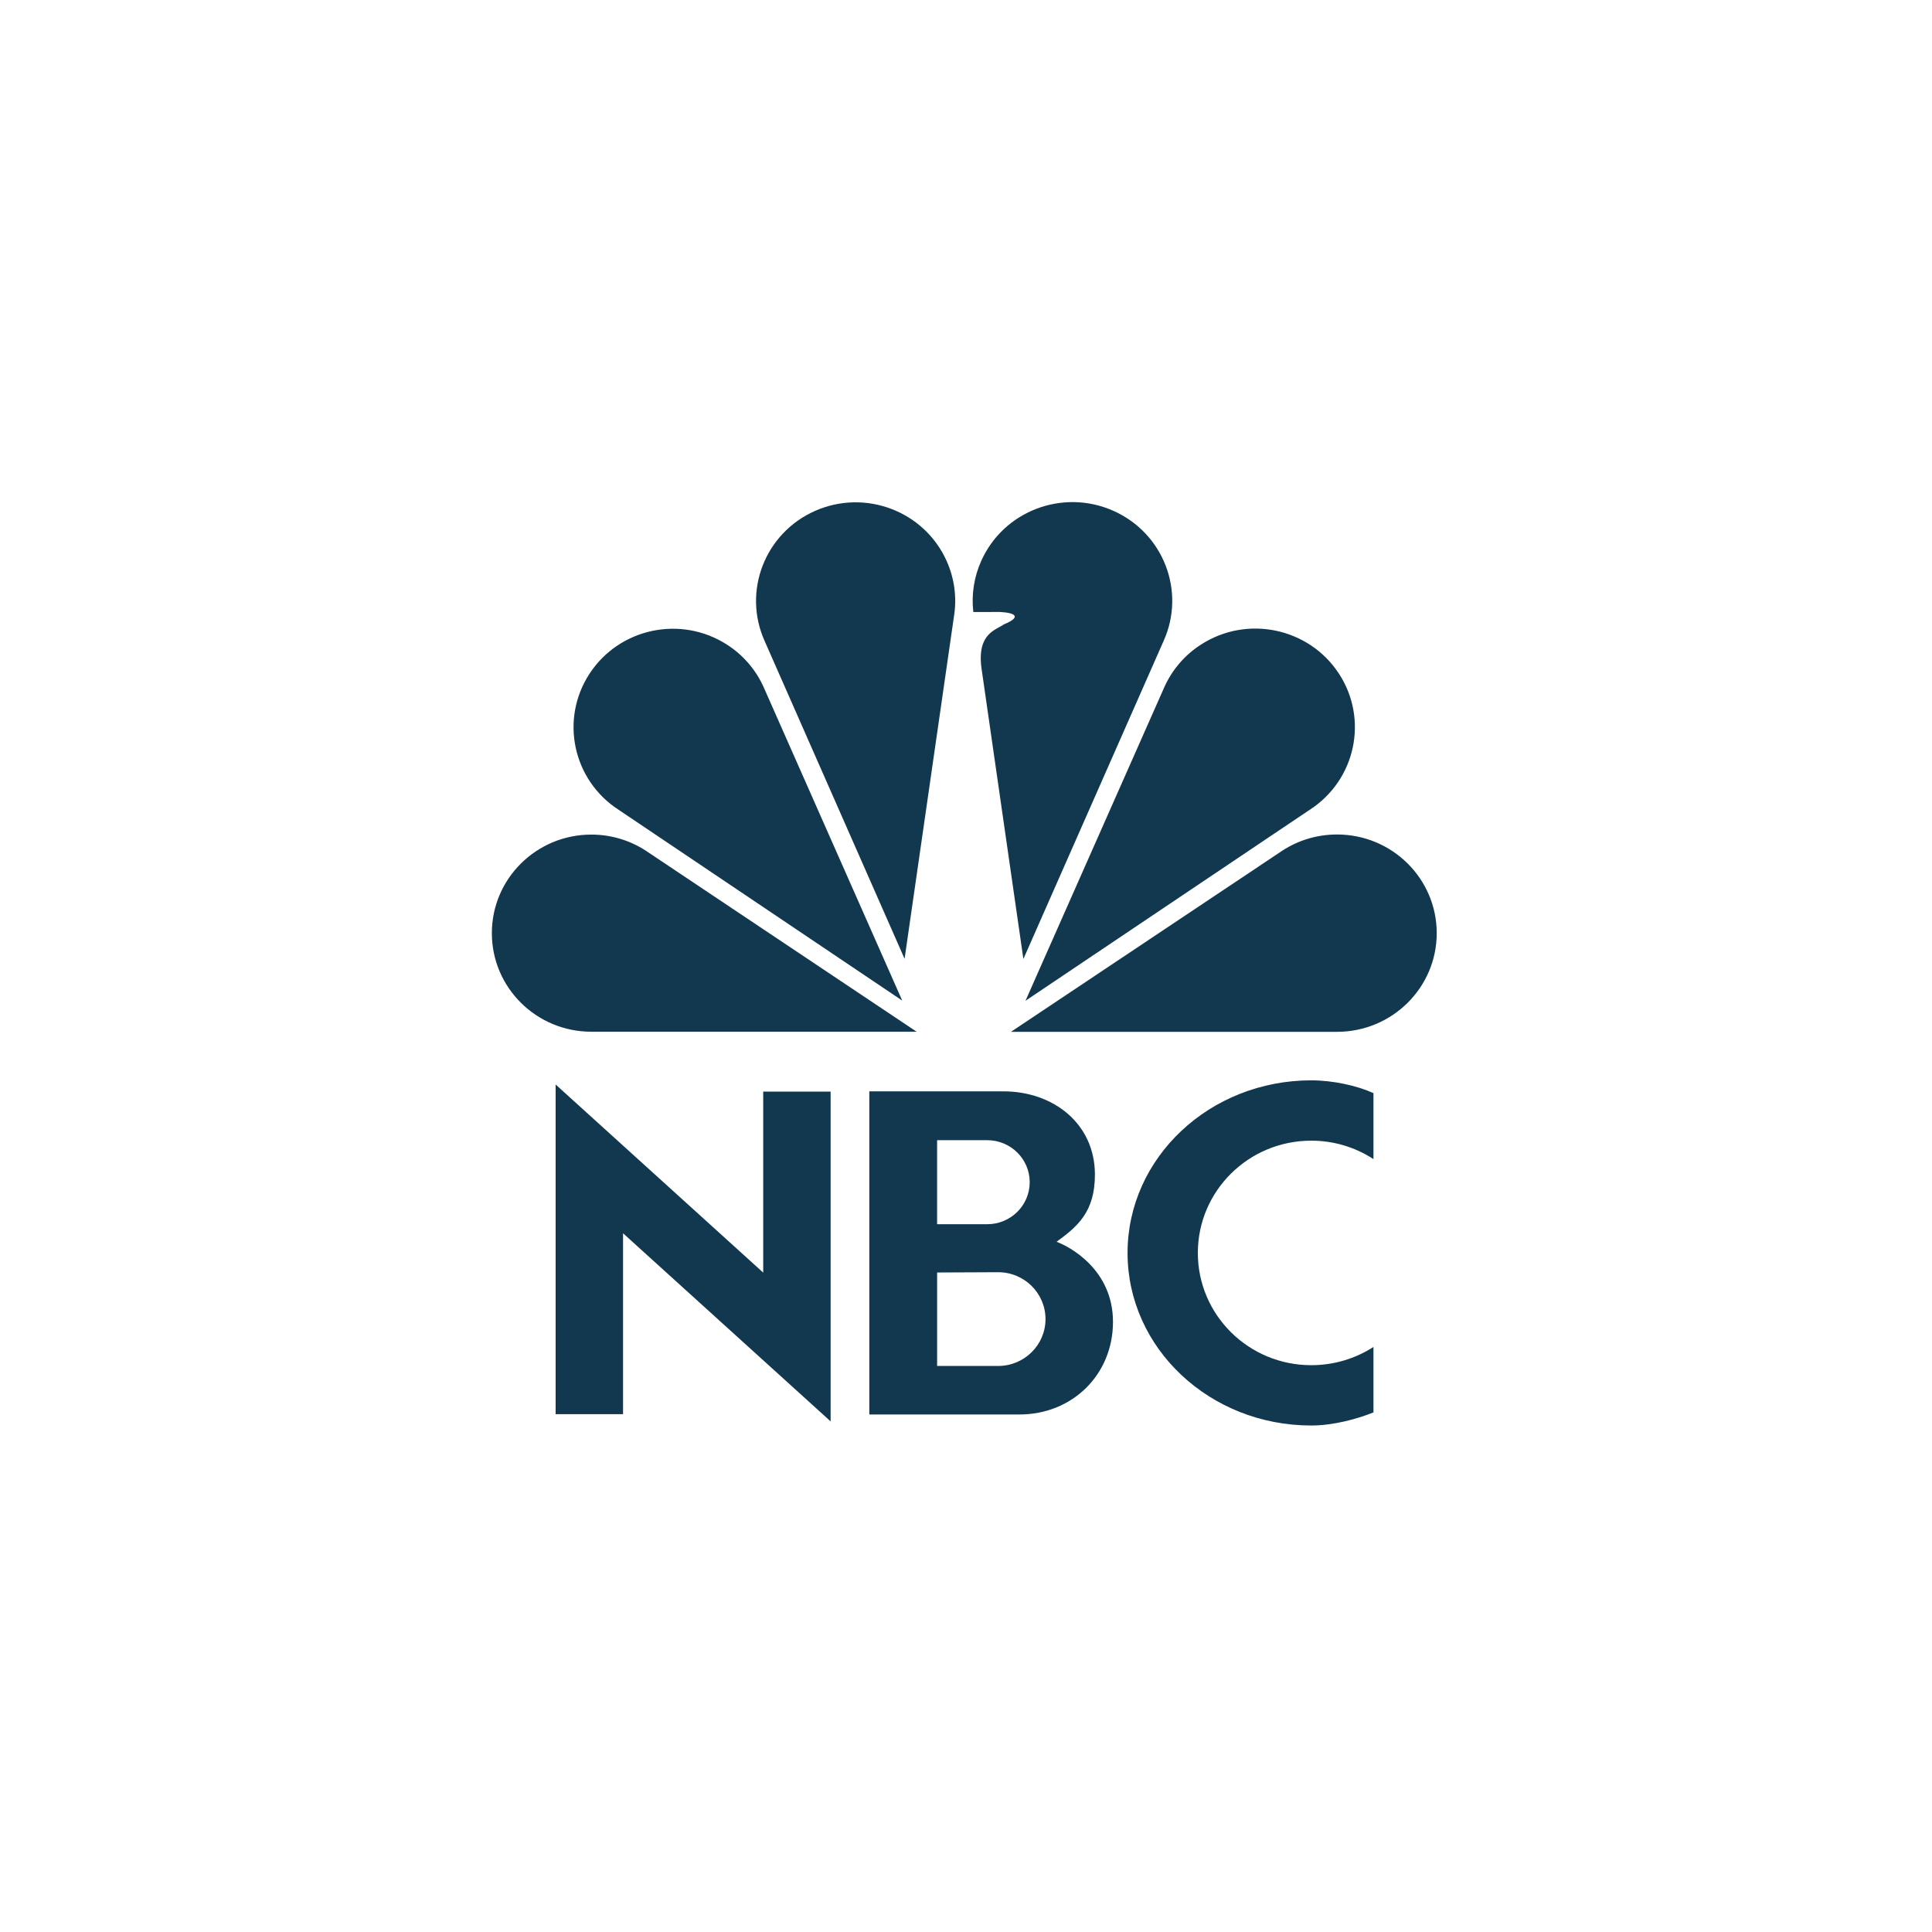 <svg width="113" height="113" viewBox="0 0 113 113" fill="none" xmlns="http://www.w3.org/2000/svg">
<path fill-rule="evenodd" clip-rule="evenodd" d="M34.585 60.344C31.372 60.344 28.768 57.763 28.768 54.579C28.768 51.395 31.372 48.814 34.585 48.814C35.758 48.814 36.85 49.158 37.764 49.75L53.612 60.344H34.585ZM36.193 47.371C33.501 45.637 32.736 42.069 34.484 39.399C36.232 36.73 39.831 35.972 42.522 37.705C43.469 38.312 44.216 39.182 44.671 40.205L52.77 58.523L36.193 47.371ZM78.201 60.35C81.421 60.35 84.032 57.766 84.032 54.579C84.032 51.391 81.421 48.808 78.201 48.808C77.025 48.808 75.931 49.152 75.015 49.745L59.13 60.35L78.201 60.35ZM76.594 47.37C79.291 45.636 80.058 42.063 78.306 39.391C76.554 36.72 72.948 35.96 70.251 37.696C69.302 38.303 68.553 39.173 68.096 40.199L59.979 58.534L76.594 47.37ZM58.705 36.523C58.289 36.842 57.151 37.016 57.398 39.027L59.856 56.09L68.057 37.49C69.368 34.578 68.044 31.165 65.1 29.868C62.156 28.571 58.707 29.881 57.396 32.794C56.971 33.735 56.809 34.772 56.928 35.796L58.474 35.793C59.349 35.836 59.81 36.067 58.705 36.523ZM44.724 37.495C43.416 34.585 44.738 31.175 47.675 29.88C50.613 28.584 54.056 29.893 55.364 32.803C55.825 33.825 55.975 34.959 55.794 36.064L52.908 56.079L44.724 37.495ZM80.332 82.61C79.39 82.99 77.99 83.376 76.692 83.376C70.759 83.376 65.949 78.857 65.949 73.282C65.949 67.707 70.759 63.188 76.692 63.188C77.968 63.188 79.368 63.497 80.332 63.936V67.794C79.251 67.089 77.985 66.714 76.692 66.716C73.029 66.716 70.06 69.655 70.06 73.282C70.06 76.908 73.029 79.848 76.692 79.848C78.029 79.848 79.29 79.456 80.332 78.781V82.61ZM44.639 63.848H48.582V83.134L36.441 72.132V82.712H32.498V63.431L44.639 74.433V63.848ZM61.798 72.631C63.002 71.746 64.05 70.901 64.04 68.674C64.027 65.741 61.636 63.83 58.671 63.83H50.845V82.731H59.623C62.732 82.731 65.097 80.39 65.097 77.315C65.097 74.241 62.536 72.899 61.798 72.631ZM54.81 66.687L57.742 66.688C59.114 66.688 60.226 67.788 60.226 69.145C60.226 70.502 59.114 71.603 57.742 71.603H54.81V66.687ZM58.379 79.893H54.811V74.426L58.379 74.41C59.91 74.41 61.15 75.638 61.15 77.152C61.15 78.666 59.909 79.893 58.379 79.893Z" fill="#12384F"/>
</svg>
